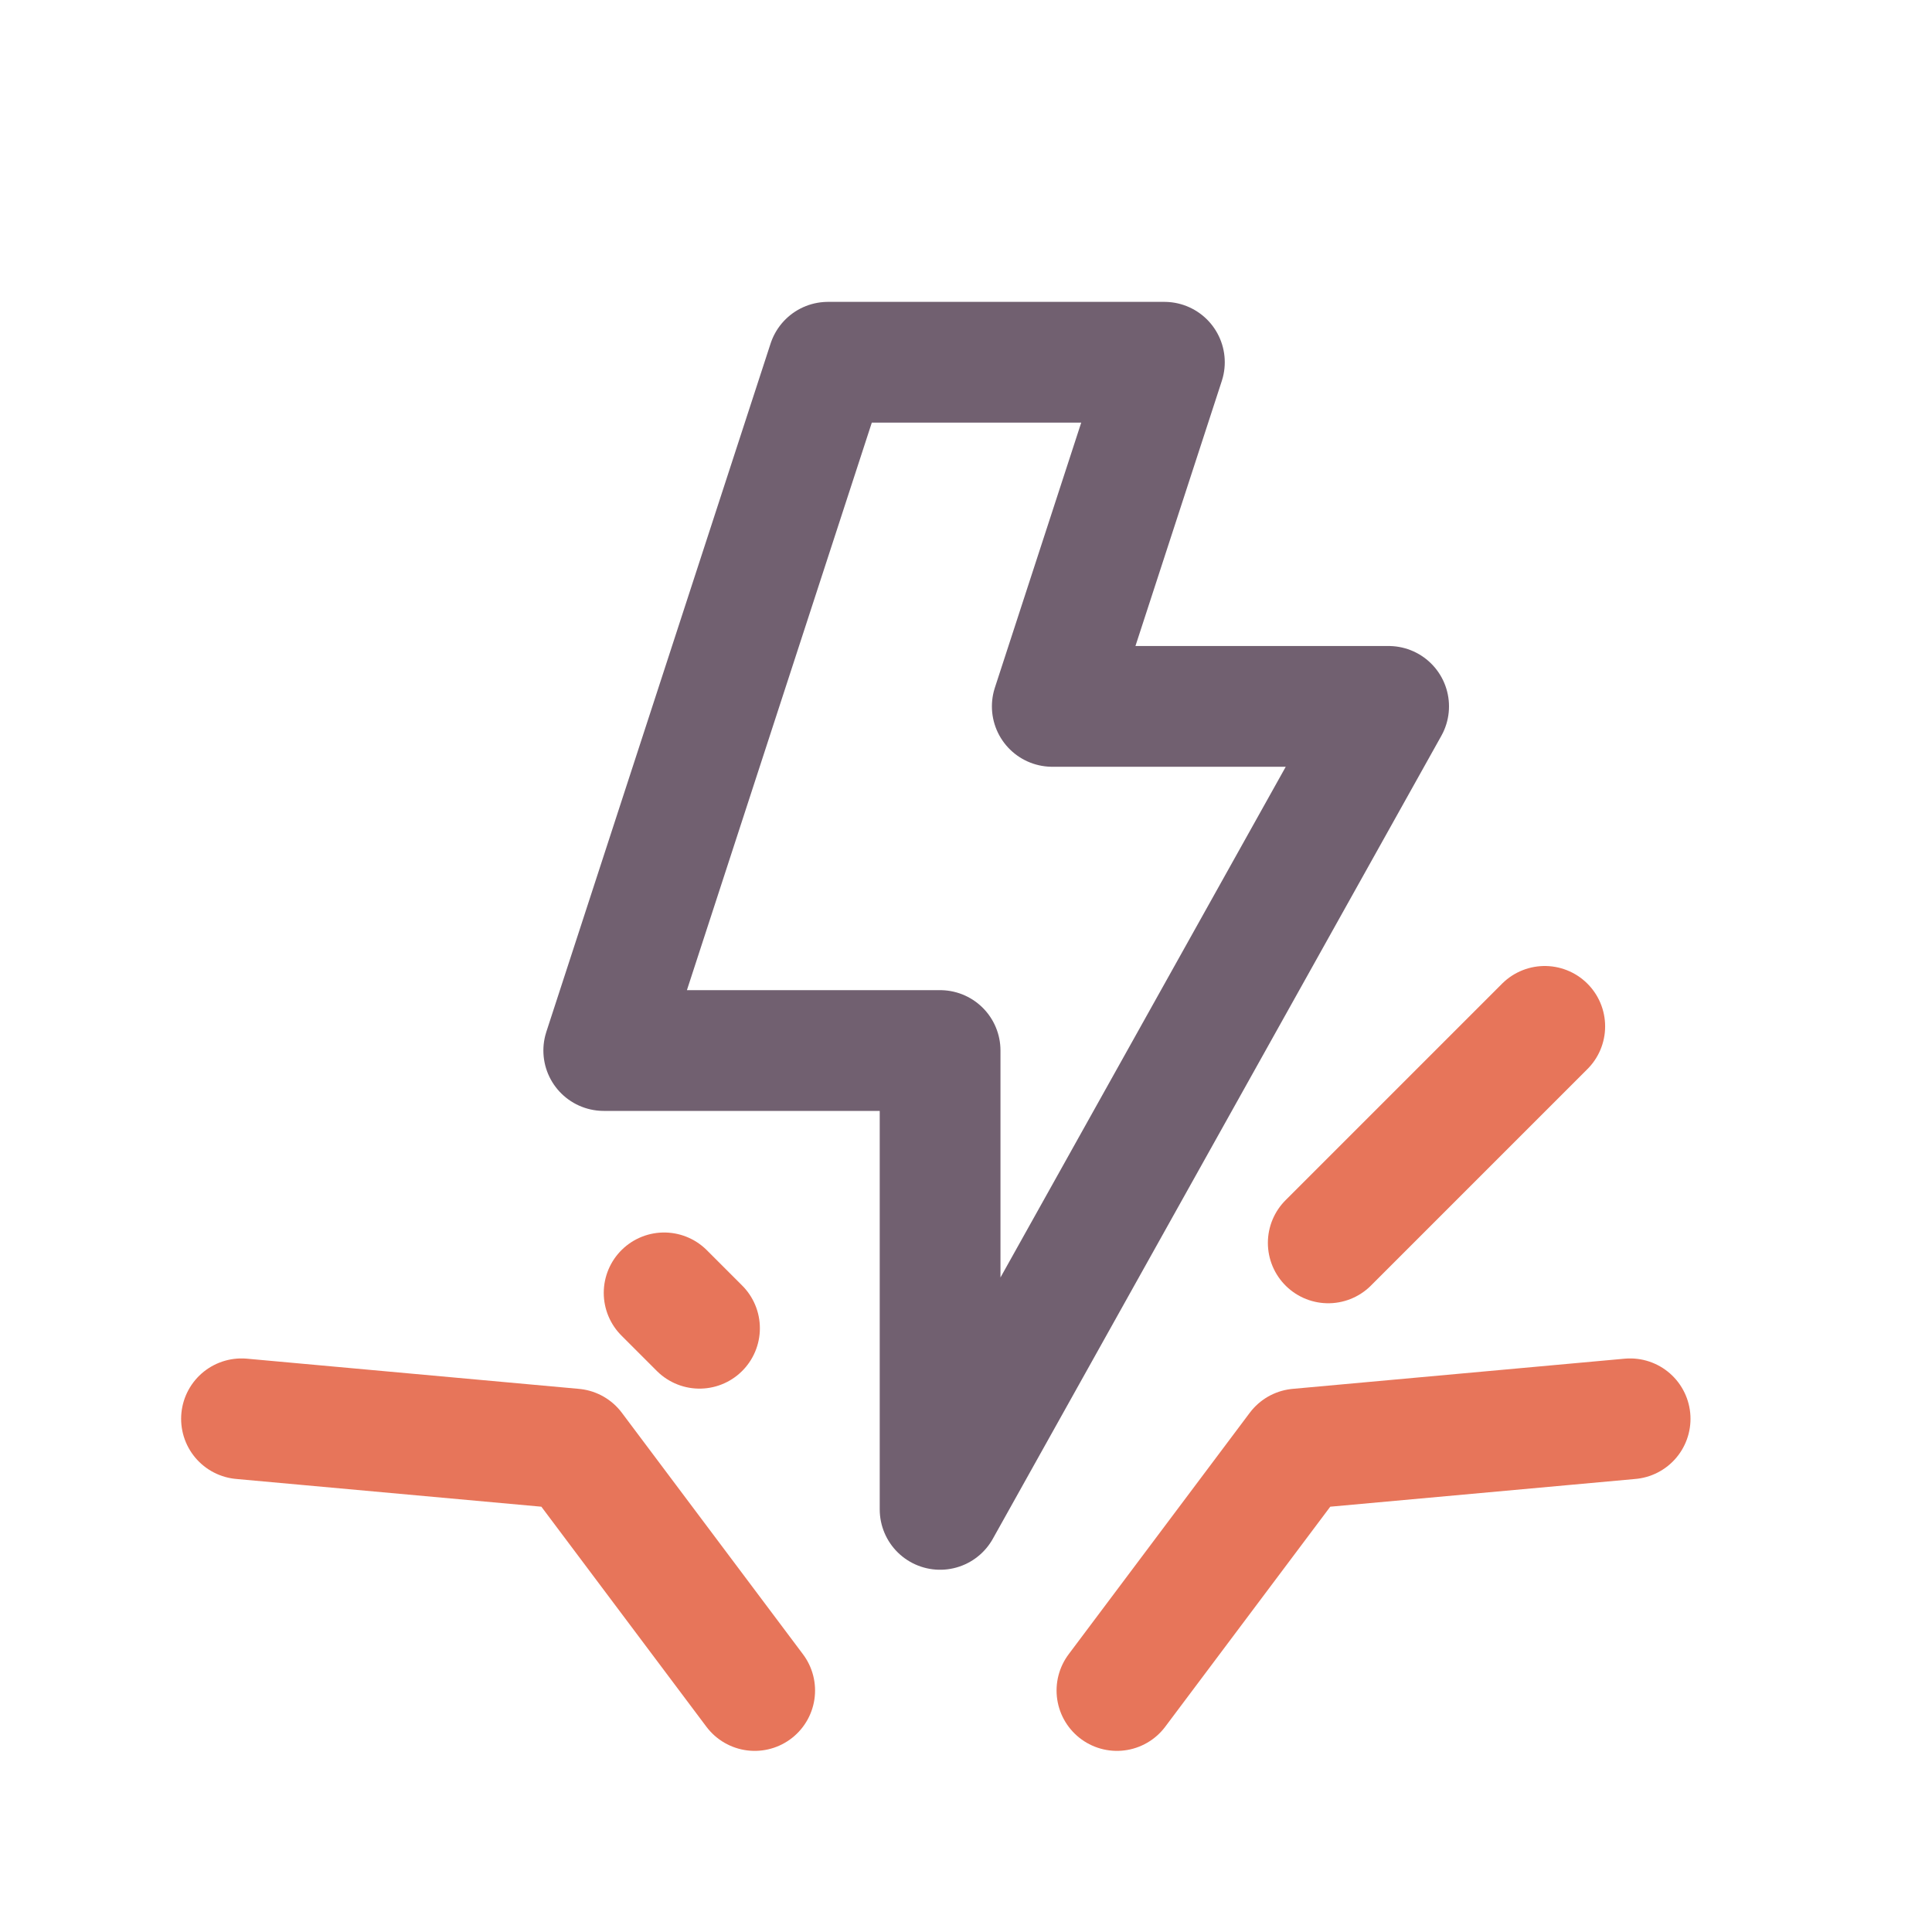 <?xml version="1.0" encoding="UTF-8"?> <svg xmlns="http://www.w3.org/2000/svg" width="32" height="32" viewBox="0 0 32 32" fill="none"><path d="M17.429 11.7H23L15.571 25V17.4H10L13.714 6H19.286L17.429 11.7Z" stroke="#716070" stroke-width="2" stroke-linejoin="round"></path><path d="M12.5 28L9.5 24L4 23.5" stroke="#E7755A" stroke-width="2" stroke-linecap="round" stroke-linejoin="round"></path><path d="M18.5 28L21.5 24L27 23.5" stroke="#E7755A" stroke-width="2" stroke-linecap="round" stroke-linejoin="round"></path><path d="M22 20.586L25.586 17" stroke="#E7755A" stroke-width="2" stroke-linecap="round" stroke-linejoin="round"></path><path d="M11.586 22L11 21.414" stroke="#E7755A" stroke-width="2" stroke-linecap="round" stroke-linejoin="round"></path></svg> 